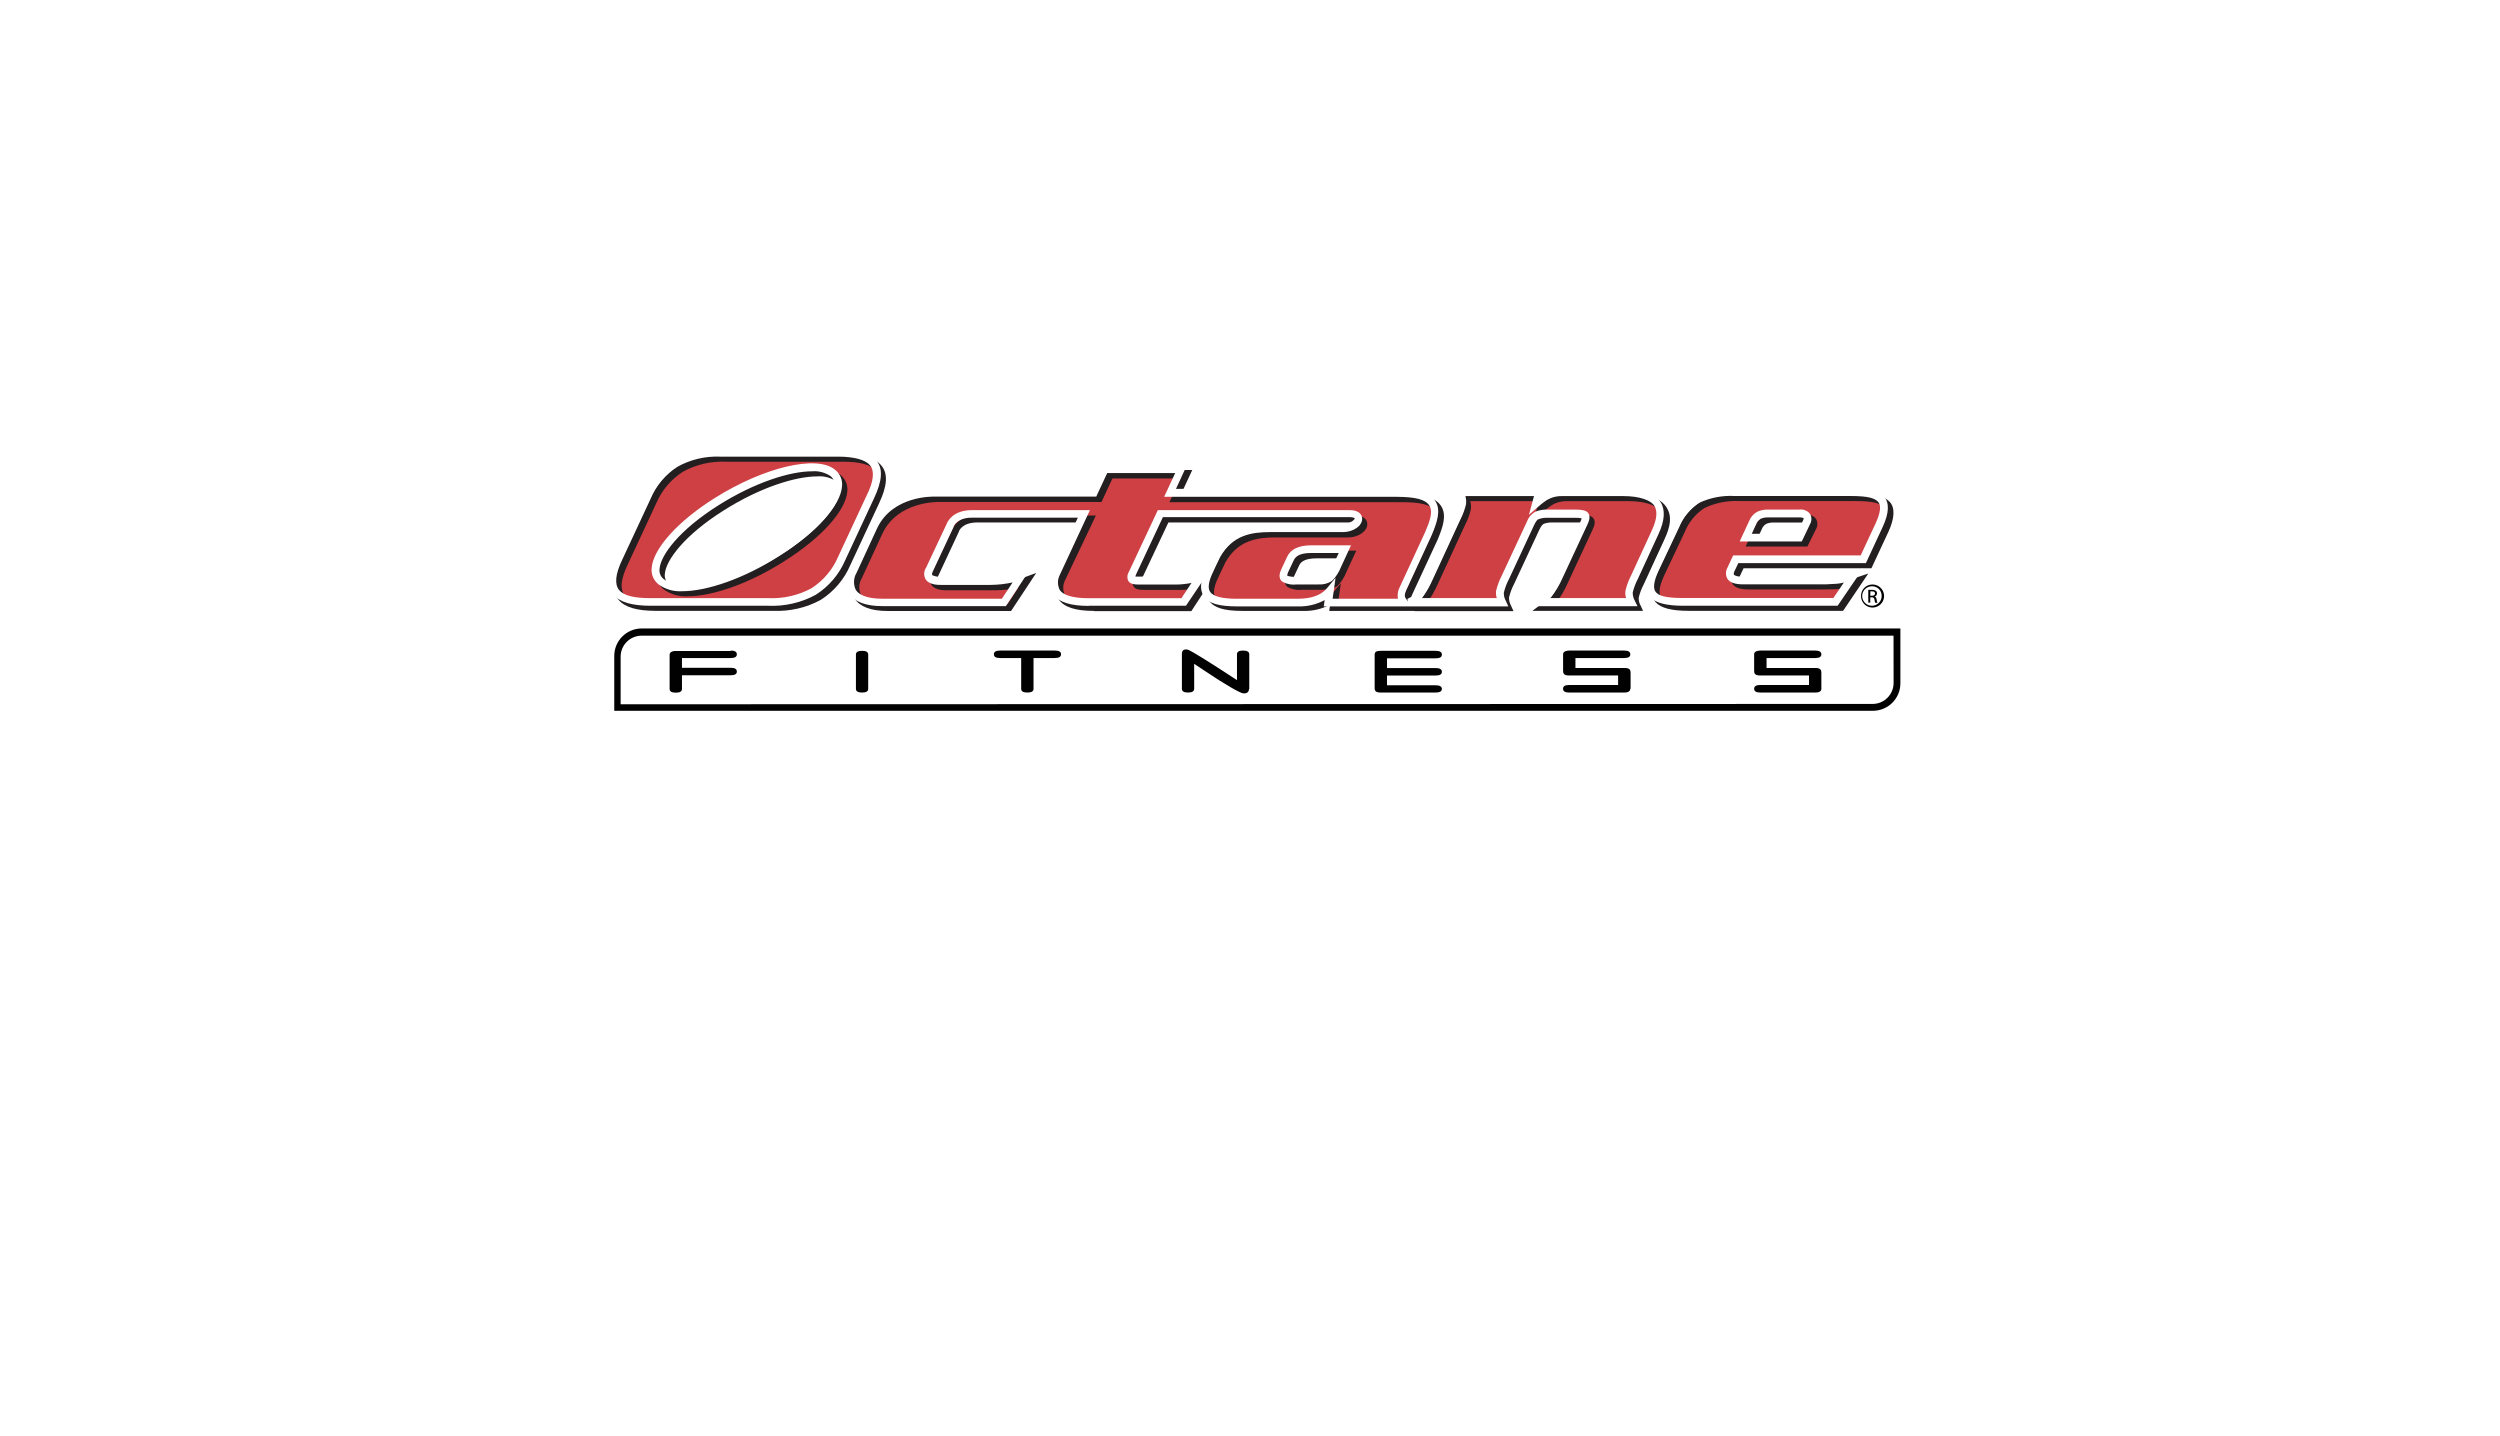 <svg width="362" height="208" viewBox="0 0 362 208" fill="none" xmlns="http://www.w3.org/2000/svg">
<g filter="url(#filter0_d_731_11224)">
<rect x="50.5" y="30" width="261" height="108" rx="10" fill="white"/>
</g>
<path d="M237.024 87.894H223.555L224.955 86.841C225.561 86.046 226.071 85.182 226.475 84.268L230.121 76.441C230.369 75.914 230.419 75.547 230.27 75.368C230.121 75.189 229.664 75.1 228.889 75.1H224.856C224.343 75.078 223.83 75.155 223.346 75.328C222.914 75.578 222.584 75.972 222.413 76.441L218.767 84.268C218.419 84.936 218.152 85.643 217.973 86.374C217.945 86.901 218.059 87.425 218.3 87.894H204.861L205.855 87.347C206.662 86.445 207.302 85.406 207.742 84.278L211.715 75.666C212.045 75.036 212.298 74.369 212.47 73.68C212.501 73.117 212.399 72.556 212.172 72.041H223.555L223.108 73.699C223.609 73.252 224.151 72.853 224.727 72.507C225.404 72.191 226.145 72.031 226.892 72.041H235.832C240.706 72.041 242.242 73.974 240.441 77.841L237.461 84.308C237.123 84.969 236.86 85.665 236.676 86.384C236.638 86.92 236.759 87.456 237.024 87.924" fill="#CF4044"/>
<path d="M237.908 88.45H221.886L223.555 87.198L224.548 86.443C225.108 85.698 225.581 84.892 225.959 84.04L229.604 76.202C229.682 76.052 229.739 75.892 229.773 75.726C229.478 75.669 229.179 75.645 228.879 75.656H224.846C224.412 75.634 223.977 75.695 223.565 75.835C223.436 75.894 223.187 76.073 222.909 76.679L219.264 84.506C218.934 85.136 218.68 85.803 218.509 86.493C218.494 86.915 218.593 87.334 218.797 87.705L219.155 88.489H204.851L204.593 87.496L204.97 87.297L205.566 86.98C206.29 86.129 206.871 85.166 207.285 84.129L211.258 75.517C211.575 74.931 211.815 74.307 211.973 73.66C211.992 73.191 211.9 72.725 211.705 72.299L211.427 71.544H224.34L224.131 72.319L224.518 72.08C225.277 71.716 226.11 71.533 226.952 71.544H235.891C238.722 71.544 240.49 72.17 241.305 73.451C242.119 74.732 241.921 76.153 240.997 78.139L238.017 84.606C237.695 85.219 237.448 85.87 237.282 86.543C237.267 86.964 237.374 87.382 237.59 87.744L237.908 88.45ZM225.214 87.337H236.219C236.113 86.993 236.083 86.631 236.13 86.274C236.313 85.502 236.59 84.755 236.954 84.049L239.934 77.573C240.689 75.964 240.818 74.752 240.312 73.958C239.805 73.163 238.216 72.567 235.832 72.567H226.892C226.229 72.554 225.573 72.697 224.975 72.984C224.437 73.306 223.932 73.678 223.465 74.097L222.095 75.279L222.83 72.567H212.897C213.001 72.948 213.032 73.346 212.986 73.739C212.813 74.491 212.546 75.219 212.192 75.904L208.219 84.516C207.786 85.516 207.239 86.463 206.59 87.337H217.516C217.41 87 217.38 86.644 217.426 86.294C217.605 85.509 217.885 84.751 218.261 84.04L221.916 76.202C222.136 75.609 222.568 75.117 223.128 74.822C223.679 74.612 224.267 74.518 224.856 74.544H228.889C229.882 74.544 230.428 74.683 230.697 75.01C231.104 75.507 230.846 76.202 230.617 76.679L226.972 84.506C226.552 85.461 226.018 86.361 225.383 87.188L225.293 87.278L225.214 87.337Z" fill="#231F20"/>
<path d="M253.572 78.586L254.565 76.421C254.737 75.969 255.06 75.59 255.479 75.348C255.893 75.17 256.34 75.085 256.79 75.1H261.32C262.392 75.1 262.73 75.537 262.313 76.421L261.32 78.586H253.572ZM272.872 76.808C273.706 75.01 273.805 73.769 273.18 73.064C272.554 72.359 271.074 72.011 268.759 72.011H251.963C250.09 71.902 248.221 72.271 246.53 73.084C245.137 73.975 244.054 75.276 243.431 76.808L240.451 83.106C239.616 84.894 239.507 86.145 240.123 86.841C240.739 87.536 242.199 87.893 244.513 87.893H266.584L269.147 84.099C268.388 84.385 267.603 84.595 266.803 84.725C266.256 84.784 265.283 84.804 263.823 84.804H253.175C251.486 84.804 250.88 84.268 251.387 83.205L252.072 81.725H270.537L272.872 76.808Z" fill="#CF4044"/>
<path d="M266.882 88.45H244.553C242.05 88.45 240.48 88.043 239.745 87.208C239.01 86.374 239.04 84.894 239.994 82.868L242.974 76.57C243.645 74.933 244.807 73.545 246.301 72.597C248.076 71.735 250.042 71.342 252.013 71.455H268.809C271.312 71.455 272.891 71.862 273.646 72.686C274.401 73.511 274.371 75.011 273.428 77.037L270.984 82.281H252.469L251.923 83.434C251.826 83.587 251.794 83.773 251.834 83.95C251.834 83.95 252.062 84.248 253.214 84.248H263.862C265.253 84.248 266.226 84.248 266.743 84.169C267.503 84.048 268.249 83.848 268.968 83.573L270.527 83.046L266.882 88.45ZM251.983 72.557C250.209 72.454 248.437 72.796 246.828 73.55C245.535 74.385 244.532 75.6 243.957 77.027L240.977 83.324C240.262 84.874 240.113 85.957 240.56 86.463C241.007 86.97 241.871 87.327 244.533 87.327H266.276L267.786 85.082C267.475 85.161 267.16 85.221 266.842 85.261C266.276 85.321 265.293 85.351 263.862 85.351H253.175C251.963 85.351 251.188 85.082 250.86 84.536C250.721 84.296 250.647 84.024 250.647 83.746C250.647 83.469 250.721 83.197 250.86 82.957L251.695 81.159H270.16L272.305 76.56C273.021 75.02 273.16 73.938 272.703 73.421C272.246 72.905 271.372 72.557 268.73 72.557H251.983ZM261.707 79.133H252.767L254.148 76.153C254.369 75.585 254.785 75.113 255.32 74.822C255.813 74.602 256.35 74.496 256.89 74.514H261.409C261.699 74.474 261.994 74.509 262.265 74.617C262.537 74.725 262.776 74.902 262.959 75.13C263.088 75.357 263.157 75.613 263.157 75.875C263.157 76.136 263.088 76.393 262.959 76.62L261.707 79.133ZM254.446 78.04H260.982L261.846 76.193C261.924 76.064 261.962 75.915 261.955 75.766C261.763 75.676 261.55 75.641 261.34 75.666H256.82C256.449 75.648 256.078 75.716 255.737 75.865C255.436 76.046 255.208 76.327 255.092 76.659L254.446 78.04Z" fill="#231F20"/>
<path d="M207.623 77.95C208.954 74.812 209.768 72.07 203.113 71.991H170.235L171.835 68.554H160.759L159.17 71.961H136.046C136.046 71.961 129.759 71.693 127.325 76.818L124.346 83.274C123.054 86.145 124.673 87.853 128.507 87.853H146.178L148.711 84.009C147.259 84.49 145.74 84.738 144.211 84.744H137.159C137.159 84.744 134.417 84.953 135.401 83.046L138.381 76.669C138.381 76.669 138.907 75.07 141.51 75.04H157.77L153.796 83.692C153.161 85.46 152.982 87.863 158.524 87.853H172.252L174.665 84.158C173.511 84.554 172.3 84.758 171.08 84.764H166.292C164.951 84.764 164.305 84.764 164.822 83.711L168.865 75.06H196.339C198.524 75.06 197.541 77.116 195.346 77.126H184.688C182.314 77.126 179.026 77.394 176.97 80.99C176.97 80.99 175.808 83.384 175.629 83.85C174.487 86.83 175.828 87.824 179.85 87.824H188.671C191.144 87.824 192.535 87.069 193.329 86.105L193.081 87.824H204.096C203.798 87.397 203.411 87.039 203.977 85.748L207.623 77.881V77.95ZM194.452 82.49C194.187 83.188 193.781 83.823 193.26 84.357C192.791 84.648 192.24 84.78 191.69 84.734H188.502C187.909 84.805 187.309 84.701 186.774 84.436C186.545 84.238 186.545 83.89 186.774 83.374L187.648 81.506C188.055 80.622 189.048 80.185 190.627 80.185H195.564L194.452 82.49Z" fill="#CF4044"/>
<path d="M158.415 88.459C155.763 88.459 154.104 87.933 153.33 86.83C153.053 86.334 152.897 85.78 152.874 85.212C152.852 84.644 152.964 84.079 153.2 83.562V83.513L156.826 75.656H141.47C139.344 75.656 138.877 76.868 138.857 76.918V76.967L135.878 83.344C135.729 83.632 135.689 83.85 135.748 83.95C135.808 84.049 136.642 84.278 137.089 84.248H144.132C145.596 84.245 147.051 84.01 148.443 83.553L150.042 82.966L146.406 88.469H128.478C126.143 88.469 124.504 87.853 123.769 86.691C123.454 86.147 123.287 85.528 123.287 84.898C123.287 84.269 123.454 83.65 123.769 83.106L126.749 76.639C129.322 71.246 135.689 71.454 135.997 71.464H158.743L160.342 68.058H172.639L171.04 71.504H203.113C206.093 71.504 207.891 72.09 208.666 73.262C209.54 74.603 208.914 76.371 208.129 78.229L204.504 86.046C204.116 86.94 204.265 87.148 204.504 87.466L205.189 88.459H192.475L192.604 87.546C191.41 88.19 190.066 88.505 188.71 88.459H179.88C177.268 88.459 175.788 88.012 175.112 87.019C174.741 86.428 174.617 85.715 174.765 85.032L172.51 88.489H158.415V88.459ZM154.233 83.999C154.053 84.342 153.958 84.724 153.958 85.112C153.958 85.5 154.053 85.882 154.233 86.225C154.77 86.989 156.22 87.397 158.415 87.397H171.835L173.295 85.181C172.53 85.337 171.751 85.417 170.97 85.42H166.004C165.07 85.42 164.444 85.42 164.127 84.903C164.029 84.694 163.985 84.463 163.999 84.233C164.013 84.002 164.084 83.779 164.206 83.582L168.398 74.643H196.21C197.531 74.643 197.988 75.299 197.988 75.904C197.988 76.828 196.855 77.811 195.177 77.821H184.688C181.996 77.821 179.254 78.249 177.457 81.397C177.149 82.033 176.294 83.831 176.145 84.188C175.728 85.271 175.679 86.016 175.996 86.483C176.433 87.128 177.695 87.476 179.85 87.476H188.671C190.657 87.476 192.078 86.96 192.902 85.956L194.154 84.447L193.727 87.476H203.183C203.082 86.877 203.183 86.262 203.471 85.728L207.106 77.871C207.772 76.312 208.308 74.891 207.732 73.968C207.156 73.044 205.646 72.736 203.103 72.716H169.331L170.931 69.279H161.087L159.498 72.686H136.017C135.937 72.686 130.057 72.497 127.792 77.225L124.812 83.682C124.581 84.056 124.448 84.483 124.427 84.923C124.407 85.362 124.498 85.8 124.693 86.195C125.22 87.019 126.561 87.466 128.468 87.466H145.9L147.449 85.112C146.392 85.34 145.313 85.46 144.231 85.47H137.199C136.861 85.47 135.431 85.539 134.864 84.685C134.712 84.424 134.636 84.124 134.647 83.822C134.657 83.52 134.753 83.226 134.924 82.977L137.904 76.639C138.023 76.341 138.778 74.653 141.549 74.653H158.683L154.233 83.999ZM165.16 84.258C165.49 84.275 165.822 84.275 166.153 84.258H171.04C172.192 84.253 173.336 84.062 174.427 83.692L175.281 83.374C175.629 82.599 176.404 81 176.503 80.791C178.609 77.106 181.837 76.62 184.717 76.62H195.266C195.555 76.636 195.844 76.594 196.115 76.495C196.387 76.396 196.636 76.242 196.845 76.043C196.955 75.914 196.975 75.825 196.965 75.815C196.955 75.805 196.776 75.666 196.299 75.656H169.182L165.249 83.999L165.16 84.258ZM191.69 85.4H188.502C187.775 85.49 187.039 85.34 186.406 84.973C186.108 84.715 185.84 84.198 186.277 83.255L187.151 81.377C187.658 80.295 188.82 79.738 190.627 79.738H196.389L194.958 82.828C194.66 83.613 194.196 84.324 193.597 84.913C193.026 85.263 192.358 85.42 191.69 85.36V85.4ZM187.161 84.139C187.594 84.274 188.049 84.325 188.502 84.288H191.69C192.119 84.334 192.551 84.24 192.922 84.019C193.363 83.54 193.701 82.975 193.915 82.361L194.611 80.851H190.598C189.267 80.851 188.432 81.189 188.134 81.844L187.25 83.721C187.196 83.84 187.166 83.968 187.161 84.099V84.139Z" fill="#231F20"/>
<path d="M127.186 67.759C126.392 66.786 124.7 66.299 122.111 66.299H105.026C102.784 66.21 100.561 66.74 98.6 67.829C96.786 68.978 95.366 70.651 94.527 72.626L90.365 81.566C89.299 83.864 89.177 85.519 89.998 86.532C90.782 87.456 92.431 87.913 94.964 87.913H112.039C114.307 88.005 116.558 87.483 118.555 86.403C120.37 85.248 121.79 83.568 122.627 81.586L126.799 72.646C127.852 70.382 127.981 68.759 127.186 67.779V67.759ZM113.34 80.801C106.456 85.152 98.907 87.019 96.454 84.973C94.001 82.927 97.606 77.762 104.51 73.421C111.413 69.081 118.932 67.203 121.395 69.239C123.859 71.276 120.223 76.451 113.34 80.801Z" fill="#CF4044"/>
<path d="M112.039 88.45H94.964C92.233 88.45 90.475 87.933 89.581 86.87C88.686 85.808 88.697 83.821 89.859 81.328L94.03 72.388C94.916 70.316 96.409 68.56 98.311 67.352C100.36 66.212 102.683 65.656 105.026 65.743H122.111C124.902 65.743 126.7 66.289 127.623 67.412C128.617 68.584 128.468 70.392 127.296 72.865L123.134 81.805C122.246 83.889 120.746 85.656 118.833 86.87C116.751 87.998 114.404 88.543 112.039 88.45ZM105.026 66.856C102.886 66.772 100.764 67.273 98.888 68.306C97.176 69.402 95.833 70.987 95.034 72.855L90.872 81.795C89.879 83.871 89.759 85.341 90.435 86.155C91.11 86.97 92.61 87.337 94.964 87.337H112.039C114.206 87.43 116.357 86.936 118.267 85.907C119.985 84.803 121.331 83.207 122.13 81.328L126.292 72.388C127.286 70.352 127.405 68.912 126.759 68.107C126.114 67.303 124.514 66.856 122.111 66.856H105.026ZM99.543 86.344C98.321 86.416 97.111 86.065 96.116 85.351C95.77 85.072 95.498 84.712 95.325 84.303C95.152 83.894 95.082 83.449 95.123 83.006C95.312 80.215 98.868 76.252 104.192 72.895C111.363 68.365 119.091 66.548 121.703 68.773C122.049 69.049 122.32 69.408 122.493 69.815C122.667 70.222 122.737 70.666 122.697 71.107C122.518 73.888 118.962 77.861 113.638 81.219C108.532 84.496 103.189 86.344 99.543 86.344ZM118.346 68.981C115.177 68.981 110.062 70.58 104.827 73.888C99.096 77.494 96.404 81.129 96.265 83.135C96.234 83.399 96.27 83.666 96.369 83.913C96.468 84.159 96.627 84.377 96.832 84.546C98.818 86.205 105.771 84.913 113.042 80.335C118.763 76.719 121.455 73.084 121.594 71.077C121.625 70.813 121.589 70.546 121.491 70.3C121.392 70.053 121.233 69.836 121.028 69.667C120.236 69.144 119.292 68.903 118.346 68.981Z" fill="#231F20"/>
<path d="M157.65 87.734C154.998 87.734 153.34 87.198 152.565 86.096C152.288 85.599 152.132 85.045 152.11 84.477C152.087 83.909 152.199 83.344 152.436 82.828L156.071 74.961H140.705C138.579 74.961 138.112 76.173 138.093 76.222V76.272L135.113 82.649C134.964 82.947 134.924 83.165 134.984 83.265C135.043 83.364 135.868 83.583 136.325 83.553H143.377C144.842 83.542 146.296 83.304 147.688 82.847L149.277 82.261L145.652 87.764H127.713C125.379 87.764 123.74 87.148 123.005 85.986C122.69 85.443 122.524 84.826 122.524 84.198C122.524 83.57 122.69 82.954 123.005 82.41L125.984 75.934C128.557 70.541 134.924 70.749 135.232 70.759H157.978L159.567 67.342H171.874L170.275 70.789H202.279C205.259 70.789 207.056 71.375 207.831 72.547C208.705 73.888 208.08 75.656 207.295 77.514L203.659 85.38C203.262 86.264 203.421 86.473 203.659 86.791L203.878 87.099L203.789 86.731L204.126 86.543L204.762 86.215C205.488 85.37 206.069 84.41 206.48 83.374L210.453 74.762C210.769 74.174 211.003 73.546 211.149 72.895C211.179 72.426 211.086 71.957 210.881 71.534L210.612 70.789H223.525L223.317 71.554C223.44 71.469 223.57 71.393 223.704 71.325C224.461 70.957 225.295 70.773 226.137 70.789H235.027C237.858 70.789 239.626 71.405 240.441 72.686C241.166 73.819 241.057 75.398 240.133 77.374L237.153 83.841C236.834 84.456 236.588 85.106 236.418 85.778C236.408 86.198 236.511 86.613 236.716 86.98L237.103 87.774H221.111L222.701 86.592C223.058 86.324 223.426 86.056 223.793 85.768C224.353 85.023 224.826 84.216 225.204 83.364L228.849 75.527C228.927 75.377 228.984 75.216 229.018 75.05C228.724 74.993 228.424 74.97 228.124 74.981H224.091C223.656 74.955 223.22 75.019 222.81 75.169C222.681 75.169 222.433 75.398 222.154 76.004L218.509 83.831C218.175 84.459 217.921 85.126 217.754 85.817C217.739 86.238 217.843 86.654 218.052 87.019L218.4 87.804H191.68L191.81 86.89C190.614 87.54 189.266 87.856 187.906 87.804H179.086C176.463 87.804 174.993 87.357 174.318 86.364C173.947 85.772 173.822 85.059 173.97 84.377L171.725 87.715H157.7L157.65 87.734ZM153.469 83.225C153.288 83.57 153.193 83.953 153.193 84.342C153.193 84.732 153.288 85.115 153.469 85.46C154.005 86.215 155.455 86.622 157.65 86.622H171.07L172.53 84.407C171.765 84.562 170.986 84.642 170.206 84.645H165.368C164.375 84.645 163.729 84.645 163.382 84.129C163.281 83.92 163.236 83.689 163.25 83.458C163.264 83.227 163.337 83.003 163.461 82.808L167.653 73.868H195.465C196.776 73.868 197.243 74.524 197.243 75.13C197.243 76.053 196.11 77.037 194.432 77.047H183.923C181.231 77.047 178.49 77.474 176.692 80.632C176.384 81.258 175.52 83.056 175.381 83.424C174.963 84.496 174.914 85.241 175.232 85.708C175.669 86.354 176.93 86.701 179.086 86.701H187.906C189.892 86.701 191.303 86.185 192.137 85.182L193.389 83.672L192.962 86.701H202.418C202.311 86.106 202.413 85.492 202.706 84.963L206.341 77.096C207.007 75.547 207.543 74.117 206.967 73.203C206.391 72.289 204.881 71.961 202.338 71.941H168.567L170.166 68.504H160.322L158.733 71.911H135.252C135.162 71.911 129.292 71.723 127.027 76.451L124.048 82.907C123.816 83.283 123.684 83.712 123.663 84.153C123.642 84.594 123.733 85.034 123.928 85.43C124.455 86.245 125.796 86.692 127.703 86.692H145.075L146.625 84.337C145.567 84.566 144.489 84.686 143.407 84.695H136.374C136.037 84.695 134.606 84.755 134.04 83.9C133.887 83.639 133.812 83.34 133.822 83.037C133.833 82.735 133.929 82.442 134.1 82.192L137.079 75.855C137.189 75.557 137.954 73.868 140.725 73.868H157.819L153.469 83.225ZM224.449 86.602H235.454C235.348 86.258 235.318 85.896 235.365 85.539C235.548 84.767 235.825 84.019 236.189 83.314L239.169 76.838C239.924 75.229 240.043 74.017 239.547 73.233C239.05 72.448 237.451 71.832 235.067 71.832H226.177C225.511 71.82 224.851 71.962 224.25 72.249C223.716 72.571 223.214 72.944 222.75 73.362L221.39 74.544L222.125 71.832H212.192C212.296 72.213 212.326 72.611 212.281 73.004C212.11 73.757 211.843 74.484 211.486 75.169L207.513 83.781C207.081 84.781 206.534 85.728 205.884 86.602H216.731C216.628 86.265 216.594 85.91 216.632 85.559C216.821 84.776 217.105 84.019 217.476 83.304L221.131 75.467C221.36 74.862 221.806 74.362 222.383 74.067C222.934 73.858 223.522 73.763 224.111 73.789H228.144C229.137 73.789 229.683 73.928 229.952 74.266C230.399 74.812 230.001 75.646 229.872 75.924L226.227 83.751C225.807 84.706 225.273 85.606 224.638 86.433L224.548 86.523L224.449 86.602ZM164.395 83.483C164.726 83.501 165.057 83.501 165.388 83.483H170.265C171.417 83.478 172.561 83.287 173.652 82.917L174.506 82.599C174.854 81.824 175.629 80.225 175.728 80.017C177.834 76.332 181.062 75.845 183.943 75.845H194.472C194.76 75.862 195.049 75.82 195.321 75.72C195.592 75.621 195.841 75.468 196.051 75.269C196.113 75.206 196.154 75.127 196.17 75.04C196.17 75.04 195.981 74.891 195.505 74.881H168.388L164.484 83.215L164.395 83.483ZM266.087 87.715H243.788C241.285 87.715 239.716 87.307 238.981 86.483C238.246 85.659 238.275 84.159 239.229 82.132L242.159 75.835C242.83 74.198 243.993 72.81 245.487 71.862C247.263 71.004 249.229 70.614 251.198 70.729H267.995C270.498 70.729 272.077 71.127 272.832 71.961C273.587 72.796 273.557 74.275 272.613 76.302L270.18 81.546H251.705L251.158 82.698C251.061 82.852 251.029 83.038 251.069 83.215C251.069 83.215 251.297 83.523 252.45 83.523H263.108C264.498 83.523 265.462 83.523 265.988 83.434C266.744 83.312 267.486 83.116 268.203 82.847L269.773 82.311L266.087 87.715ZM251.188 71.822C249.414 71.719 247.642 72.061 246.033 72.815C244.74 73.65 243.738 74.865 243.162 76.292L240.183 82.599C239.457 84.139 239.318 85.222 239.765 85.738C240.212 86.254 241.076 86.592 243.738 86.592H265.472L266.991 84.347C266.665 84.433 266.333 84.493 265.998 84.526C265.007 84.605 264.012 84.635 263.018 84.616H252.45C251.238 84.616 250.463 84.357 250.125 83.801C249.989 83.56 249.917 83.288 249.917 83.011C249.917 82.735 249.989 82.463 250.125 82.222L250.96 80.424H269.425L271.57 75.825C272.286 74.285 272.425 73.203 271.968 72.686C271.511 72.17 270.627 71.822 267.995 71.822H251.188ZM111.264 87.715H94.249C91.517 87.715 89.759 87.198 88.855 86.135C87.951 85.073 87.981 83.086 89.144 80.593L93.315 71.653C94.204 69.583 95.696 67.828 97.596 66.617C99.647 65.481 101.968 64.925 104.311 65.008H121.395C124.187 65.008 125.984 65.554 126.898 66.677C127.892 67.849 127.743 69.657 126.57 72.13L122.409 81.07C121.521 83.154 120.021 84.921 118.108 86.135C116.014 87.27 113.653 87.816 111.274 87.715H111.264ZM104.261 66.121C102.121 66.035 99.999 66.537 98.123 67.571C96.399 68.663 95.048 70.253 94.249 72.13L90.087 81.07C89.094 83.145 88.975 84.616 89.64 85.43C90.306 86.245 91.825 86.612 94.179 86.612H111.274C113.441 86.705 115.593 86.211 117.502 85.182C119.22 84.078 120.567 82.482 121.366 80.603L125.528 71.663C126.521 69.677 126.64 68.187 125.994 67.392C125.349 66.597 123.75 66.121 121.346 66.121H104.261ZM98.778 85.609C97.555 85.686 96.344 85.335 95.352 84.616C95.003 84.339 94.73 83.979 94.556 83.57C94.383 83.16 94.315 82.714 94.358 82.271C94.547 79.49 98.103 75.517 103.427 72.16C110.598 67.63 118.326 65.813 120.939 68.038C121.283 68.315 121.554 68.673 121.727 69.08C121.901 69.487 121.971 69.931 121.932 70.372C121.753 73.163 118.197 77.126 112.873 80.484C107.768 83.761 102.404 85.609 98.778 85.609ZM117.581 68.246C114.403 68.246 109.297 69.845 104.053 73.153C98.331 76.759 95.64 80.394 95.501 82.4C95.469 82.663 95.504 82.93 95.601 83.176C95.698 83.422 95.855 83.64 96.057 83.811C98.043 85.48 104.996 84.178 112.277 79.6C117.998 75.984 120.69 72.349 120.819 70.352C120.854 70.089 120.822 69.821 120.724 69.575C120.627 69.328 120.468 69.11 120.263 68.942C119.474 68.411 118.528 68.166 117.581 68.246ZM190.925 84.626H187.737C187.01 84.717 186.274 84.567 185.641 84.198C185.343 83.94 185.075 83.424 185.512 82.48L186.386 80.603C186.893 79.52 188.055 78.964 189.863 78.964H195.624L194.193 82.063C193.893 82.844 193.429 83.552 192.833 84.139C192.266 84.501 191.597 84.672 190.925 84.626ZM186.396 83.374C186.83 83.506 187.285 83.556 187.737 83.523H190.925C191.354 83.564 191.785 83.47 192.157 83.255C192.596 82.77 192.934 82.203 193.15 81.586L193.846 80.076H189.823C188.492 80.076 187.658 80.414 187.36 81.07L186.476 82.947C186.421 83.082 186.394 83.228 186.396 83.374ZM260.893 78.407H251.903L253.284 75.428C253.505 74.86 253.92 74.388 254.456 74.097C254.946 73.877 255.479 73.772 256.016 73.789H260.545C260.835 73.748 261.132 73.784 261.404 73.894C261.676 74.004 261.914 74.183 262.094 74.415C262.223 74.64 262.291 74.895 262.291 75.154C262.291 75.414 262.223 75.669 262.094 75.894L260.893 78.407ZM253.651 77.295H260.177L261.042 75.448C261.191 75.14 261.161 75.03 261.161 75.02C260.968 74.933 260.755 74.899 260.545 74.921H256.016C255.648 74.908 255.282 74.976 254.943 75.12C254.641 75.303 254.41 75.583 254.287 75.914L253.651 77.295Z" fill="white"/>
<path d="M274.193 98.949C274.177 99.745 273.85 100.502 273.282 101.06C272.713 101.617 271.949 101.929 271.153 101.929L89.382 101.978L89.869 102.455V95.025C89.884 94.231 90.21 93.475 90.776 92.918C91.342 92.361 92.104 92.048 92.898 92.045H274.669L274.183 91.559L274.193 98.949ZM274.689 91.002H92.918C91.864 91.002 90.854 91.421 90.109 92.166C89.363 92.911 88.945 93.922 88.945 94.976V102.922H89.431H271.203C272.257 102.922 273.267 102.503 274.012 101.758C274.757 101.013 275.176 100.002 275.176 98.949V91.002H274.689Z" fill="#010101"/>
<path d="M105.801 94.201C106.397 94.201 106.695 94.38 106.695 94.747C106.695 95.115 106.397 95.284 105.801 95.284H98.749V96.694H105.801C106.397 96.694 106.695 96.873 106.695 97.24C106.695 97.608 106.397 97.777 105.801 97.777H98.749V99.763C98.749 100.121 98.451 100.3 97.855 100.3C97.259 100.3 96.961 100.121 96.961 99.763V94.797C96.961 94.538 97.199 94.26 97.855 94.26H105.801" fill="#010101"/>
<path d="M125.716 99.743C125.716 100.101 125.428 100.28 124.832 100.28C124.236 100.28 123.938 100.101 123.938 99.743V94.777C123.938 94.419 124.236 94.24 124.832 94.24C125.428 94.24 125.716 94.419 125.716 94.777V99.743Z" fill="#010101"/>
<path d="M153.638 94.747C153.638 95.105 153.33 95.284 152.734 95.284H149.654V99.743C149.654 100.101 149.356 100.28 148.761 100.28C148.165 100.28 147.867 100.101 147.867 99.743V95.284H144.807C144.211 95.284 143.913 95.105 143.913 94.747C143.913 94.38 144.211 94.201 144.807 94.201H152.754C153.34 94.201 153.647 94.38 153.647 94.747" fill="#010101"/>
<path d="M180.854 99.763C180.854 100.18 180.536 100.498 179.94 100.379C179.503 100.299 177.596 99.257 174.248 97.012L172.917 96.118V99.743C172.917 100.101 172.619 100.28 172.023 100.28C171.437 100.28 171.139 100.101 171.139 99.743V94.707C171.139 93.714 172.133 94.121 172.133 94.121C172.51 94.28 174.586 95.512 178.599 98.144L179.115 98.482V94.737C179.115 94.379 179.403 94.201 179.989 94.201C180.575 94.201 180.893 94.379 180.893 94.737V99.763" fill="#010101"/>
<path d="M208.785 99.733C208.785 100.101 208.487 100.28 207.891 100.28H199.945C199.696 100.28 199.07 100.28 199.051 99.743V94.777C199.051 94.26 199.557 94.25 199.945 94.24H207.891C208.487 94.24 208.785 94.419 208.785 94.787C208.785 95.154 208.487 95.323 207.891 95.323H200.839V96.734H207.891C208.487 96.734 208.785 96.912 208.785 97.28C208.785 97.647 208.487 97.816 207.891 97.816H200.839V99.227H207.891C208.487 99.227 208.785 99.415 208.785 99.773" fill="#010101"/>
<path d="M236.06 99.743C236.06 100.2 235.554 100.28 235.166 100.28H227.22C226.624 100.28 226.326 100.101 226.326 99.733C226.326 99.366 226.624 99.187 227.22 99.187H234.302V97.806H227.151C226.445 97.806 226.336 97.499 226.336 97.141V94.727C226.336 94.251 226.992 94.211 227.23 94.201H235.176C235.772 94.201 236.07 94.38 236.07 94.747C236.07 95.115 235.772 95.284 235.176 95.284H228.124V96.724H235.296C236.14 96.724 236.11 97.191 236.11 97.548V99.743" fill="#010101"/>
<path d="M263.733 99.743C263.733 100.2 263.237 100.28 262.839 100.28H254.893C254.297 100.28 253.999 100.101 253.999 99.733C253.999 99.366 254.297 99.187 254.893 99.187H261.945V97.806H254.814C254.118 97.806 253.999 97.499 253.999 97.141V94.727C253.999 94.251 254.655 94.211 254.893 94.201H262.839C263.435 94.201 263.733 94.38 263.733 94.747C263.733 95.115 263.435 95.284 262.839 95.284H255.797V96.724H262.919C263.773 96.724 263.733 97.191 263.733 97.548V99.743Z" fill="#010101"/>
<path d="M271.123 84.635C271.455 84.632 271.78 84.726 272.057 84.908C272.334 85.089 272.551 85.349 272.68 85.654C272.809 85.959 272.844 86.296 272.782 86.621C272.719 86.946 272.56 87.246 272.327 87.481C272.093 87.716 271.795 87.876 271.47 87.941C271.145 88.005 270.808 87.972 270.502 87.845C270.196 87.718 269.935 87.502 269.752 87.226C269.569 86.95 269.473 86.626 269.475 86.294C269.472 86.076 269.513 85.861 269.594 85.659C269.676 85.457 269.797 85.273 269.951 85.119C270.104 84.965 270.287 84.842 270.488 84.759C270.69 84.676 270.906 84.634 271.123 84.635ZM271.123 84.894C270.842 84.88 270.563 84.951 270.322 85.097C270.081 85.243 269.889 85.458 269.772 85.715C269.654 85.971 269.616 86.256 269.663 86.534C269.709 86.812 269.837 87.07 270.032 87.274C270.226 87.479 270.477 87.62 270.752 87.68C271.027 87.741 271.314 87.717 271.576 87.613C271.838 87.508 272.063 87.328 272.221 87.095C272.379 86.861 272.464 86.586 272.464 86.304C272.471 86.123 272.441 85.942 272.377 85.773C272.313 85.603 272.216 85.448 272.091 85.317C271.966 85.185 271.816 85.08 271.65 85.008C271.484 84.935 271.305 84.896 271.123 84.894ZM270.815 87.258H270.527V85.41C270.699 85.398 270.872 85.398 271.044 85.41C271.246 85.397 271.447 85.445 271.62 85.549C271.676 85.594 271.721 85.652 271.751 85.717C271.78 85.783 271.793 85.855 271.789 85.927C271.79 86.032 271.755 86.135 271.69 86.218C271.625 86.3 271.534 86.359 271.431 86.384C271.59 86.384 271.699 86.562 271.739 86.831C271.752 86.989 271.792 87.143 271.858 87.288H271.55C271.478 87.142 271.434 86.983 271.421 86.821C271.419 86.772 271.407 86.725 271.385 86.681C271.363 86.638 271.333 86.6 271.295 86.569C271.258 86.538 271.214 86.515 271.168 86.502C271.121 86.489 271.072 86.486 271.024 86.493H270.815V87.258ZM270.815 86.264H271.054C271.292 86.264 271.501 86.175 271.501 85.947C271.501 85.718 271.382 85.629 271.054 85.629H270.835L270.815 86.264Z" fill="#010101"/>
<defs>
<filter id="filter0_d_731_11224" x="0.5" y="0" width="361" height="208" filterUnits="userSpaceOnUse" color-interpolation-filters="sRGB">
<feFlood flood-opacity="0" result="BackgroundImageFix"/>
<feColorMatrix in="SourceAlpha" type="matrix" values="0 0 0 0 0 0 0 0 0 0 0 0 0 0 0 0 0 0 127 0" result="hardAlpha"/>
<feOffset dy="20"/>
<feGaussianBlur stdDeviation="25"/>
<feComposite in2="hardAlpha" operator="out"/>
<feColorMatrix type="matrix" values="0 0 0 0 0.192 0 0 0 0 0.192 0 0 0 0 0.192 0 0 0 0.05 0"/>
<feBlend mode="normal" in2="BackgroundImageFix" result="effect1_dropShadow_731_11224"/>
<feBlend mode="normal" in="SourceGraphic" in2="effect1_dropShadow_731_11224" result="shape"/>
</filter>
</defs>
</svg>
